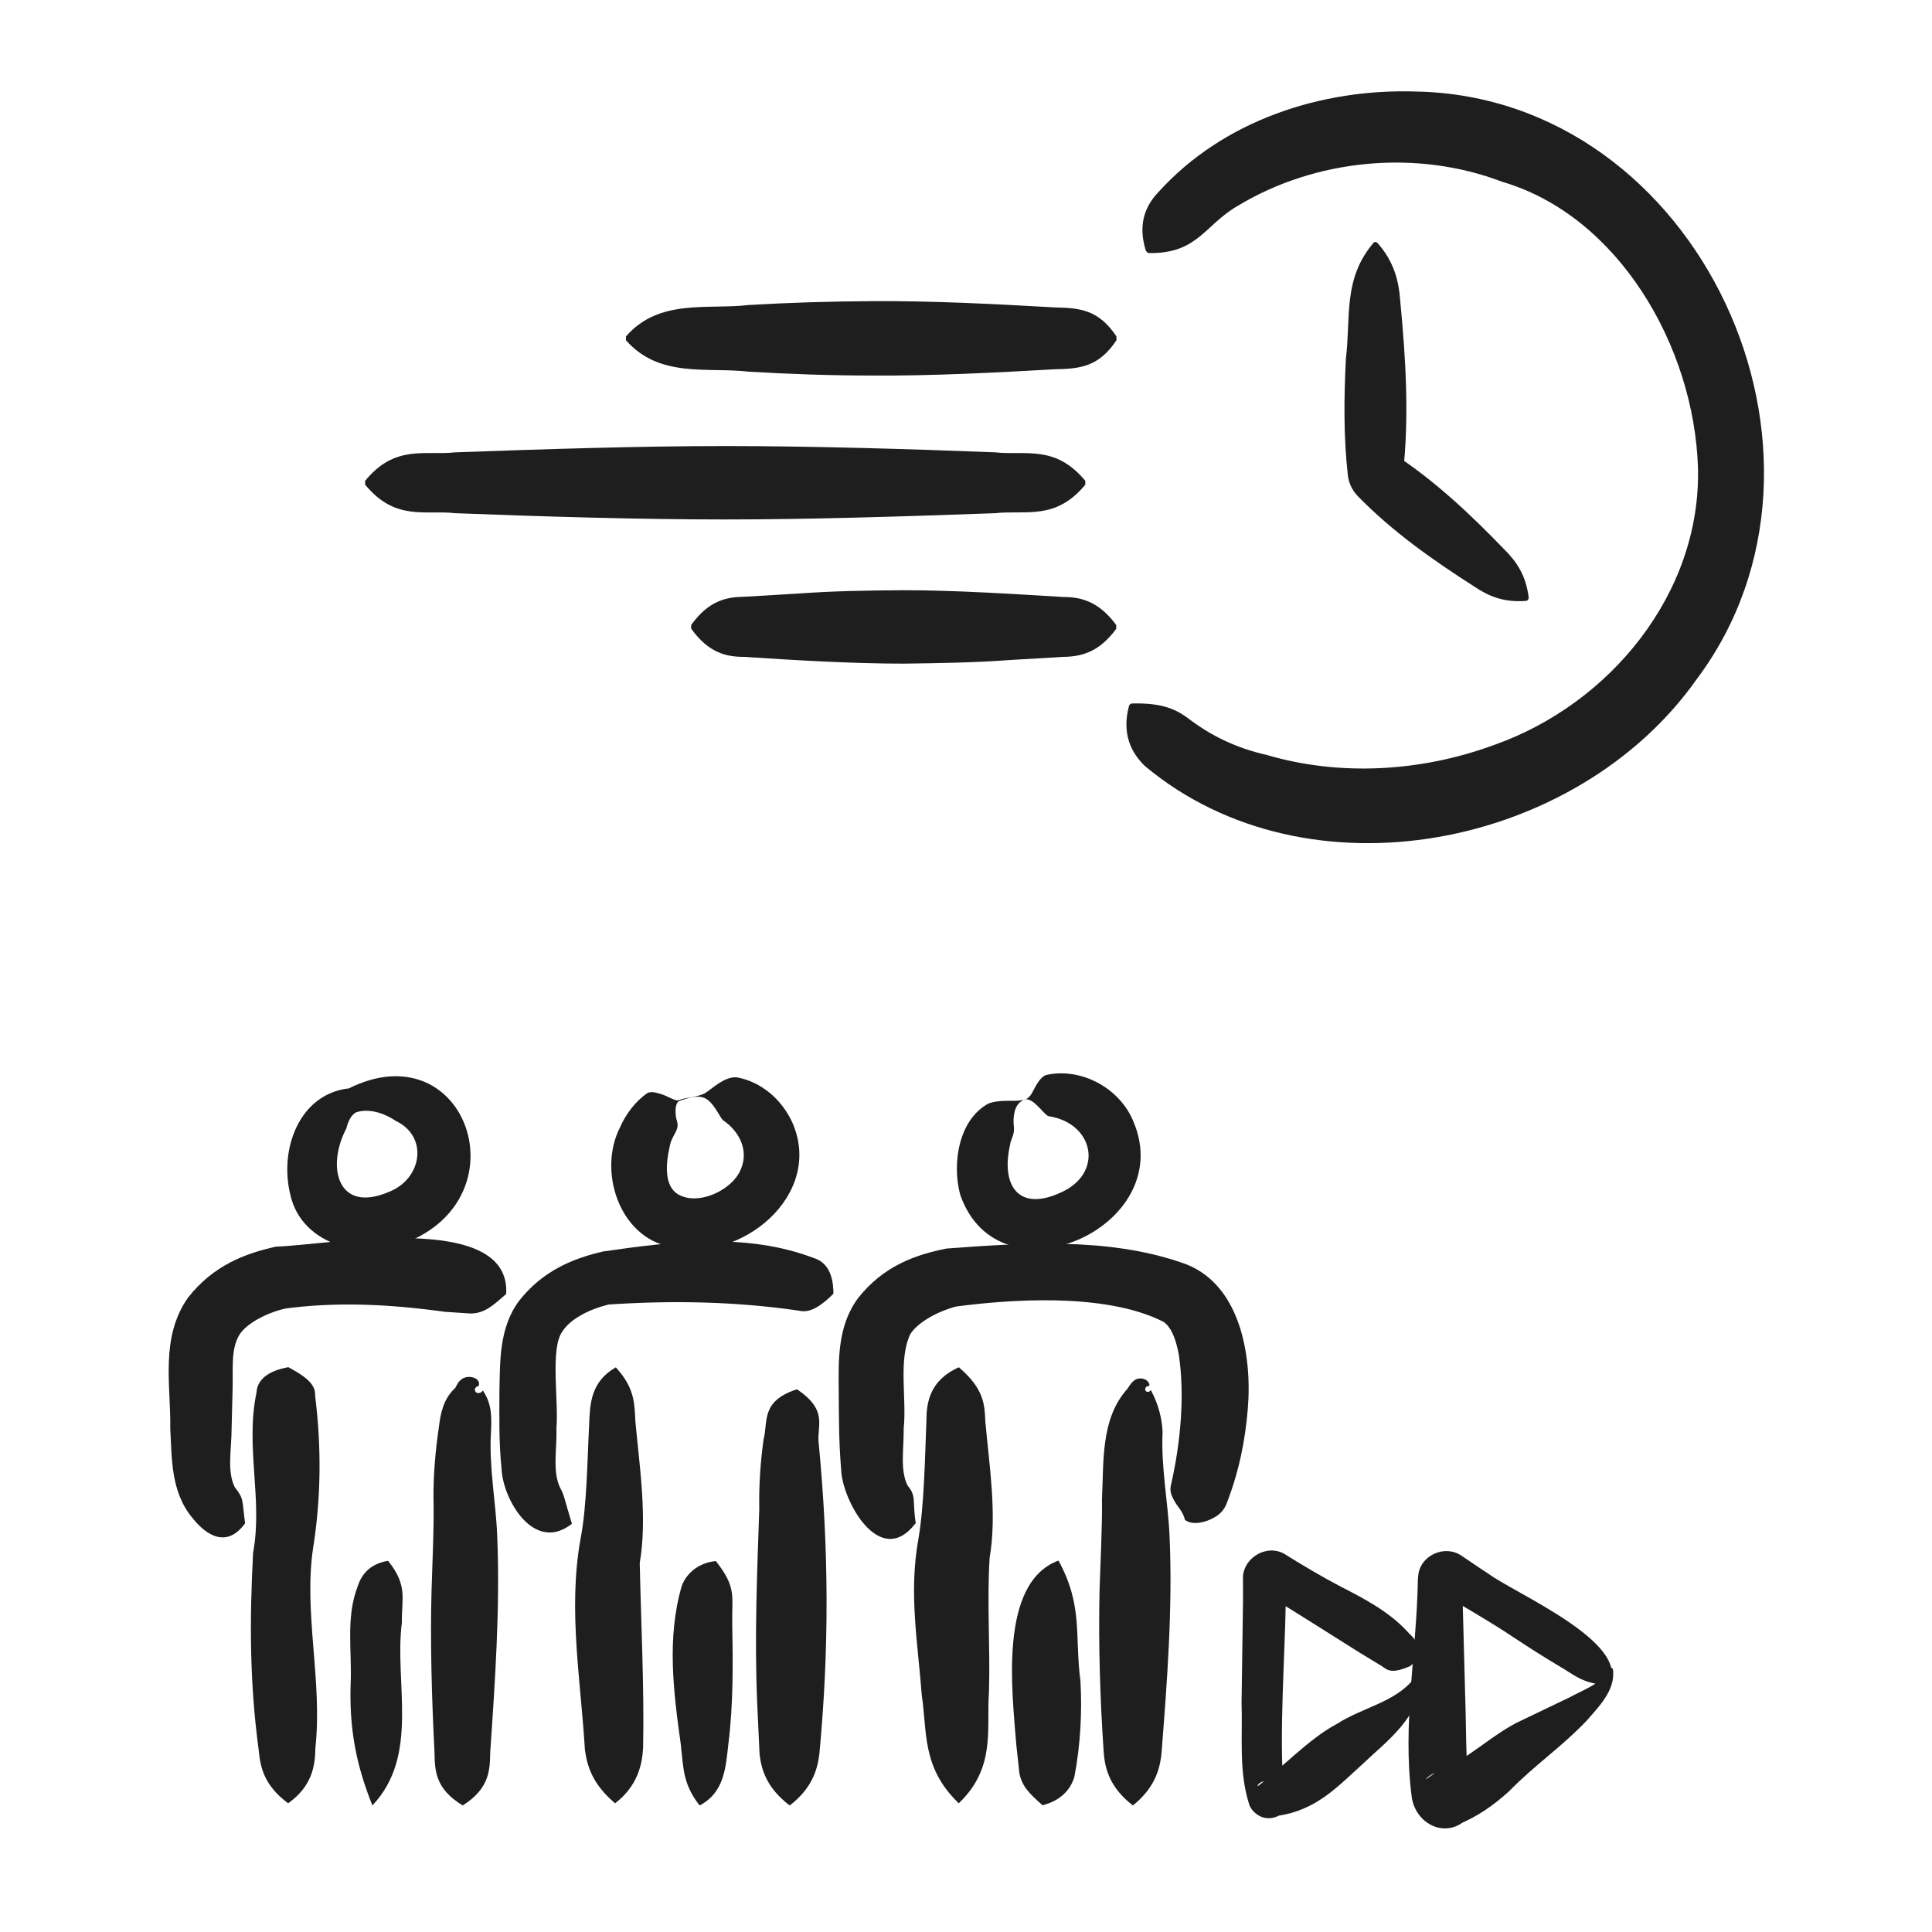 <?xml version="1.0" encoding="UTF-8"?> <svg xmlns="http://www.w3.org/2000/svg" id="Layer_1" viewBox="0 0 80 80"><defs><style>.cls-1{fill:#1e1e1e;}</style></defs><g><path class="cls-1" d="m11.95,56.62c.97.51,1.11.83,1.1,1.19.26,2.08.25,4.21-.09,6.32-.39,2.67.4,5.5.1,8.24-.01.74-.13,1.59-1.13,2.3-.99-.74-1.15-1.47-1.22-2.22-.37-2.74-.38-5.34-.23-8.15.41-2.21-.33-4.39.14-6.63.02-.39.27-.87,1.33-1.06h0Z"></path><path class="cls-1" d="m10.14,63.09c-.76,1.03-1.6.48-2.16-.22-.92-1.09-.86-2.5-.93-3.71.03-1.8-.43-3.76.73-5.42,1.04-1.33,2.34-1.83,3.65-2.12,2.13-.06,9.73-1.52,9.53,1.96-.56.49-.89.8-1.47.81,0,0-1.06-.07-1.06-.07-2.24-.31-4.53-.44-6.8-.11,0,0,.2-.03.2-.03-.83.19-1.62.63-1.91,1.08-.38.61-.26,1.48-.29,2.31,0,0-.04,1.59-.04,1.59,0,.85-.2,1.75.13,2.42.39.49.3.53.43,1.51h0Z"></path><path class="cls-1" d="m19.82,57.39c-.26.05-.16.37.06.28.07,0,.12-.15.14-.05.35.52.34,1.11.31,1.68-.09,1.46.21,2.91.26,4.34.12,2.94-.09,5.97-.29,8.9-.02.72,0,1.5-1.14,2.22-1.17-.71-1.15-1.48-1.17-2.23-.11-2.16-.18-4.54-.12-6.68.03-1.03.11-2.77.08-3.78-.01-.98.08-2.01.22-2.95.07-.6.19-1.19.67-1.64.03,0,.1-.24.22-.32.25-.28.89-.13.76.23h0Z"></path><path class="cls-1" d="m15.42,74.76c-.7-1.75-.96-3.24-.9-5.06.06-1.31-.21-2.72.29-4.01.14-.44.46-.93,1.26-1.06.82,1.03.56,1.53.57,2.56-.32,2.5.75,5.49-1.22,7.57h0Z"></path><path class="cls-1" d="m14.42,45.08c4.77-2.4,7.21,4.24,2.61,6.28-1.75.91-4.54.28-5.01-1.9-.46-1.86.36-4.14,2.4-4.39h0Zm.32.98c-.23.13-.34.43-.4.67-.84,1.59-.36,3.54,1.77,2.62,1.36-.53,1.65-2.29.27-2.94-.36-.25-1.03-.55-1.64-.35h0Z"></path></g><path class="cls-1" d="m25.5,56.62c.79.86.77,1.5.81,2.24.17,1.84.5,4.01.18,5.86.05,2.39.19,5.19.14,7.65-.04.74-.25,1.6-1.16,2.3-.89-.75-1.15-1.47-1.25-2.21-.17-2.87-.7-5.79-.19-8.69.28-1.4.29-3.42.37-4.88.03-.75.07-1.68,1.08-2.26h0Z"></path><path class="cls-1" d="m23.69,63.09c-1.57,1.25-2.86-.99-2.92-2.25-.12-1.2-.09-2.12-.09-3.26.03-1.2-.02-2.59.81-3.71.98-1.25,2.23-1.76,3.49-2.05,2.84-.41,5.93-.79,8.71.27.42.13.82.49.82,1.48-.7.7-1.1.78-1.44.7-2.62-.38-5.23-.43-7.91-.25,0,0,.17-.03.17-.03-.86.18-1.71.61-2.04,1.14-.52.7-.15,2.87-.25,4.02.03.86-.18,1.77.16,2.47.16.26.21.6.48,1.47h0Z"></path><path class="cls-1" d="m32.99,57.52c1.33.89.82,1.52.91,2.23.42,4.39.44,8.49.03,12.86-.08.7-.33,1.46-1.23,2.15-.92-.7-1.18-1.44-1.25-2.16l-.1-2.17c-.11-2.65,0-5.31.09-7.95-.02-.96.05-1.97.18-2.89.19-.72-.13-1.57,1.37-2.06h0Z"></path><path class="cls-1" d="m28.97,74.76c-.7-.89-.67-1.56-.78-2.53-.3-2.15-.59-4.4.04-6.56.16-.44.61-.95,1.41-1.03.87,1.09.66,1.47.68,2.56.03,1.65.05,3.34-.16,5.02-.11.96-.16,2-1.19,2.54h0Z"></path><path class="cls-1" d="m28.12,45.55c.34-.12.7-.11,1.05-.27.33-.2.82-.71,1.34-.67,1,.18,1.84.9,2.28,1.83,1.38,3.02-2.12,5.91-5.02,5.19-2.15-.4-3.02-3.17-2.09-4.96.23-.53.63-1.07,1.13-1.41.11-.06.3-.04.48.02.35.08.68.35.83.27h0Zm.01.04c-.17.07-.19.44-.12.76.18.46-.19.6-.28,1.13-.17.75-.27,1.81.56,2.07.82.29,2.06-.33,2.38-1.12.35-.78-.05-1.59-.74-2.05-.16-.18-.39-.76-.77-.92-.36-.13-.71.03-1.04.13h0Z"></path><path class="cls-1" d="m47.45,10.39c-.36-1.14,0-1.9.54-2.46,2.67-2.94,6.72-4.27,10.65-4.14,11.74.23,18.55,15.08,11.62,24.33-4.94,7.01-16.09,9.24-22.84,3.61-.58-.55-.98-1.35-.67-2.5.02-.06.07-.1.13-.1,1.18-.03,1.75.21,2.26.57.99.77,2.07,1.28,3.31,1.56,3.06.9,6.42.69,9.41-.41,4.8-1.69,8.58-6.28,8.45-11.48-.16-5.04-3.3-10.43-8.1-11.84-3.55-1.36-7.74-.95-10.95.99-1.38.79-1.65,1.98-3.67,1.96-.06,0-.11-.04-.13-.09h0Z"></path><path class="cls-1" d="m15.12,19.91c1.24-1.52,2.48-1.04,3.73-1.18,3.62-.13,7.58-.26,11.18-.26,3.59,0,7.57.12,11.18.26,1.24.14,2.48-.33,3.73,1.18,0,0,0,.16,0,.16-1.24,1.5-2.48,1.04-3.73,1.18-3.62.13-7.58.26-11.18.26-3.59,0-7.57-.12-11.18-.26-1.24-.14-2.48.34-3.73-1.18,0,0,0-.16,0-.16h0Z"></path><path class="cls-1" d="m25.92,13.93c1.38-1.58,3.37-1.1,5.08-1.3,1.69-.1,3.38-.15,5.08-.16,2.45-.02,5.16.12,7.61.26,1.06.02,1.81.11,2.54,1.2,0,0,0,.16,0,.16-.73,1.09-1.48,1.18-2.54,1.2-2.46.14-5.16.28-7.61.26-1.69,0-3.38-.06-5.08-.16-1.71-.2-3.69.28-5.08-1.3,0,0,0-.16,0-.16h0Z"></path><path class="cls-1" d="m28.62,25.88c.73-1.02,1.47-1.16,2.2-1.17l2.2-.13c1.47-.11,2.93-.13,4.4-.14,2.12,0,4.47.15,6.6.28.73,0,1.47.17,2.2,1.16v.16c-.73.99-1.47,1.15-2.2,1.16l-2.2.13c-1.47.11-2.93.13-4.4.15-2.12,0-4.47-.14-6.6-.28-.73,0-1.47-.15-2.2-1.17,0,0,0-.16,0-.16h0Z"></path><path class="cls-1" d="m57.03,10.05c.71.8.89,1.6.95,2.4.23,2.4.38,4.81.11,7.2,0,0-.42-.88-.42-.88,1.72,1.11,3.21,2.52,4.63,3.99.48.48.89,1.05,1,1.99,0,.06-.04.12-.1.13-.94.08-1.59-.21-2.15-.59-1.72-1.1-3.4-2.28-4.83-3.75-.24-.25-.38-.56-.41-.88-.18-1.6-.16-3.2-.08-4.8.21-1.71-.13-3.31,1.14-4.8.04-.05.12-.05.16,0h0Z"></path><path class="cls-1" d="m58.37,69c-.91.39-.97.06-1.27-.08l-.82-.5c-.87-.55-2.63-1.66-3.51-2.2,0,0-.45-.29-.45-.29.27.22.97-.01.93-.55,0,.25,0,.71-.01.97-.03,2.09-.28,5.6-.09,7.66,0,.05.03.11,0,.05-.07-.12-.21-.26-.38-.3-.2-.1-.69.01-.7.21.97-.73,2.17-2,3.26-2.57,1.07-.7,2.47-.91,3.24-1.92.03-.06.13-.05.15.01.25,1.49-1.34,2.64-2.26,3.52-1.11,1.01-1.96,1.94-3.55,2.18,0,0,.32-.22.32-.22-.23.25-.58.39-.95.28-.25-.09-.44-.27-.54-.49-.46-1.4-.28-2.84-.33-4.27,0,0,.06-4.18.06-4.18,0-.22,0-.67,0-.89-.06-.86.93-1.5,1.69-1.09.77.48,1.54.94,2.36,1.37.94.48,1.97,1.02,2.73,1.83.24.29.68.46.25,1.35-.03.05-.07.09-.12.11h0Z"></path><path class="cls-1" d="m66.66,69.75c-1.08.04-1.5-.43-2.15-.79-.62-.37-1.23-.76-1.85-1.17-.94-.63-2.04-1.26-3.02-1.84,0,0-.06-.04-.06-.04.32.23.8.07.93-.3.04-.08.04-.3.04-.18v.29s.12,4.52.12,4.52c.04.95.02,2.78.15,3.69,0,.04.03.1-.02,0-.13-.21-.2-.36-.63-.53-.36-.13-.76,0-.89.08-.17.1-.2.14-.25.2l.49-.33c1.14-.38,2.3-1.58,3.5-2.12,0,0,1.96-.94,1.96-.94.58-.32,1.33-.56,1.65-1.16.02-.08.15-.09.16,0,.11.86-.59,1.54-1.09,2.12-1.08,1.13-2.14,1.82-3.23,2.94-.61.54-1.23,1.01-2.16,1.39l.49-.33c-.86.96-2.22.3-2.35-.89-.38-2.97.21-5.97.26-8.91,0,.03,0-.29.07-.46.24-.69,1.14-.99,1.74-.57.09.06.97.66,1.09.73,1.15.85,5.9,2.85,5.03,4.59h0Z"></path><g><path class="cls-1" d="m39.71,56.62c1.03.89,1.06,1.51,1.09,2.24.16,1.78.49,3.84.18,5.63-.12,1.84.03,3.7-.03,5.6-.11,1.49.3,3.1-1.25,4.58-1.54-1.48-1.3-2.95-1.53-4.46-.16-2.16-.55-4.24-.14-6.49.24-1.38.27-3.4.33-4.85,0-.76.11-1.71,1.36-2.26h0Z"></path><path class="cls-1" d="m37.9,63.09c-1.47,1.9-3.03-.96-3.07-2.24-.1-1.22-.09-2.12-.1-3.28-.01-1.23-.06-2.67.81-3.83,1.05-1.32,2.35-1.78,3.65-2.04,3.12-.23,6.62-.48,9.7.57,2.47.78,2.96,3.86,2.78,6.05-.11,1.37-.38,2.66-.88,3.94-.08.22-.25.44-.52.58-.33.19-.86.34-1.2.1-.11-.42-.34-.55-.5-.9-.12-.24-.12-.39-.08-.56.39-1.71.58-3.69.32-5.4-.14-.73-.33-1.12-.62-1.34-2.48-1.27-6.62-.9-8.6-.64-.83.22-1.62.69-1.9,1.15-.5,1.07-.14,2.66-.27,3.9.01.83-.16,1.73.16,2.36.38.46.19.6.34,1.58h0Z"></path><path class="cls-1" d="m47.58,57.39c-.22,0-.2.28-.02.24.05,0,.1-.11.12-.02.28.53.44,1.13.46,1.69-.07,1.47.23,2.89.29,4.34.13,2.94-.1,5.97-.33,8.9-.06.72-.29,1.5-1.19,2.22-.93-.72-1.16-1.48-1.21-2.23-.15-2.22-.22-4.47-.17-6.68.03-1.01.12-2.77.1-3.77.08-1.58-.06-3.34,1.06-4.58.08-.12.25-.44.53-.42.22-.02.43.19.36.32h0Z"></path><path class="cls-1" d="m43.18,74.76c-.53-.47-.86-.77-.97-1.34,0,0-.13-1.2-.13-1.2-.16-2.1-.75-6.68,1.75-7.6,1.03,1.89.66,3.11.91,5,.07,1.27,0,2.64-.25,3.94-.12.44-.47.97-1.31,1.19h0Z"></path><path class="cls-1" d="m42.33,45.56c.18-.02.33-.13.46-.41.14-.27.32-.58.54-.64,1.45-.32,3.06.56,3.61,1.95,1.84,4.37-5.58,7.63-7.18,3.01-.35-1.3-.06-3.12,1.18-3.78.51-.18,1.07-.06,1.39-.14h0Zm0,.02c-.34.17-.39.7-.35,1.05.05.37-.13.51-.16.8-.37,1.65.35,2.74,2.06,1.97,1.86-.79,1.43-2.9-.46-3.18-.22-.07-.71-.93-1.09-.64h0Z"></path></g></svg> 